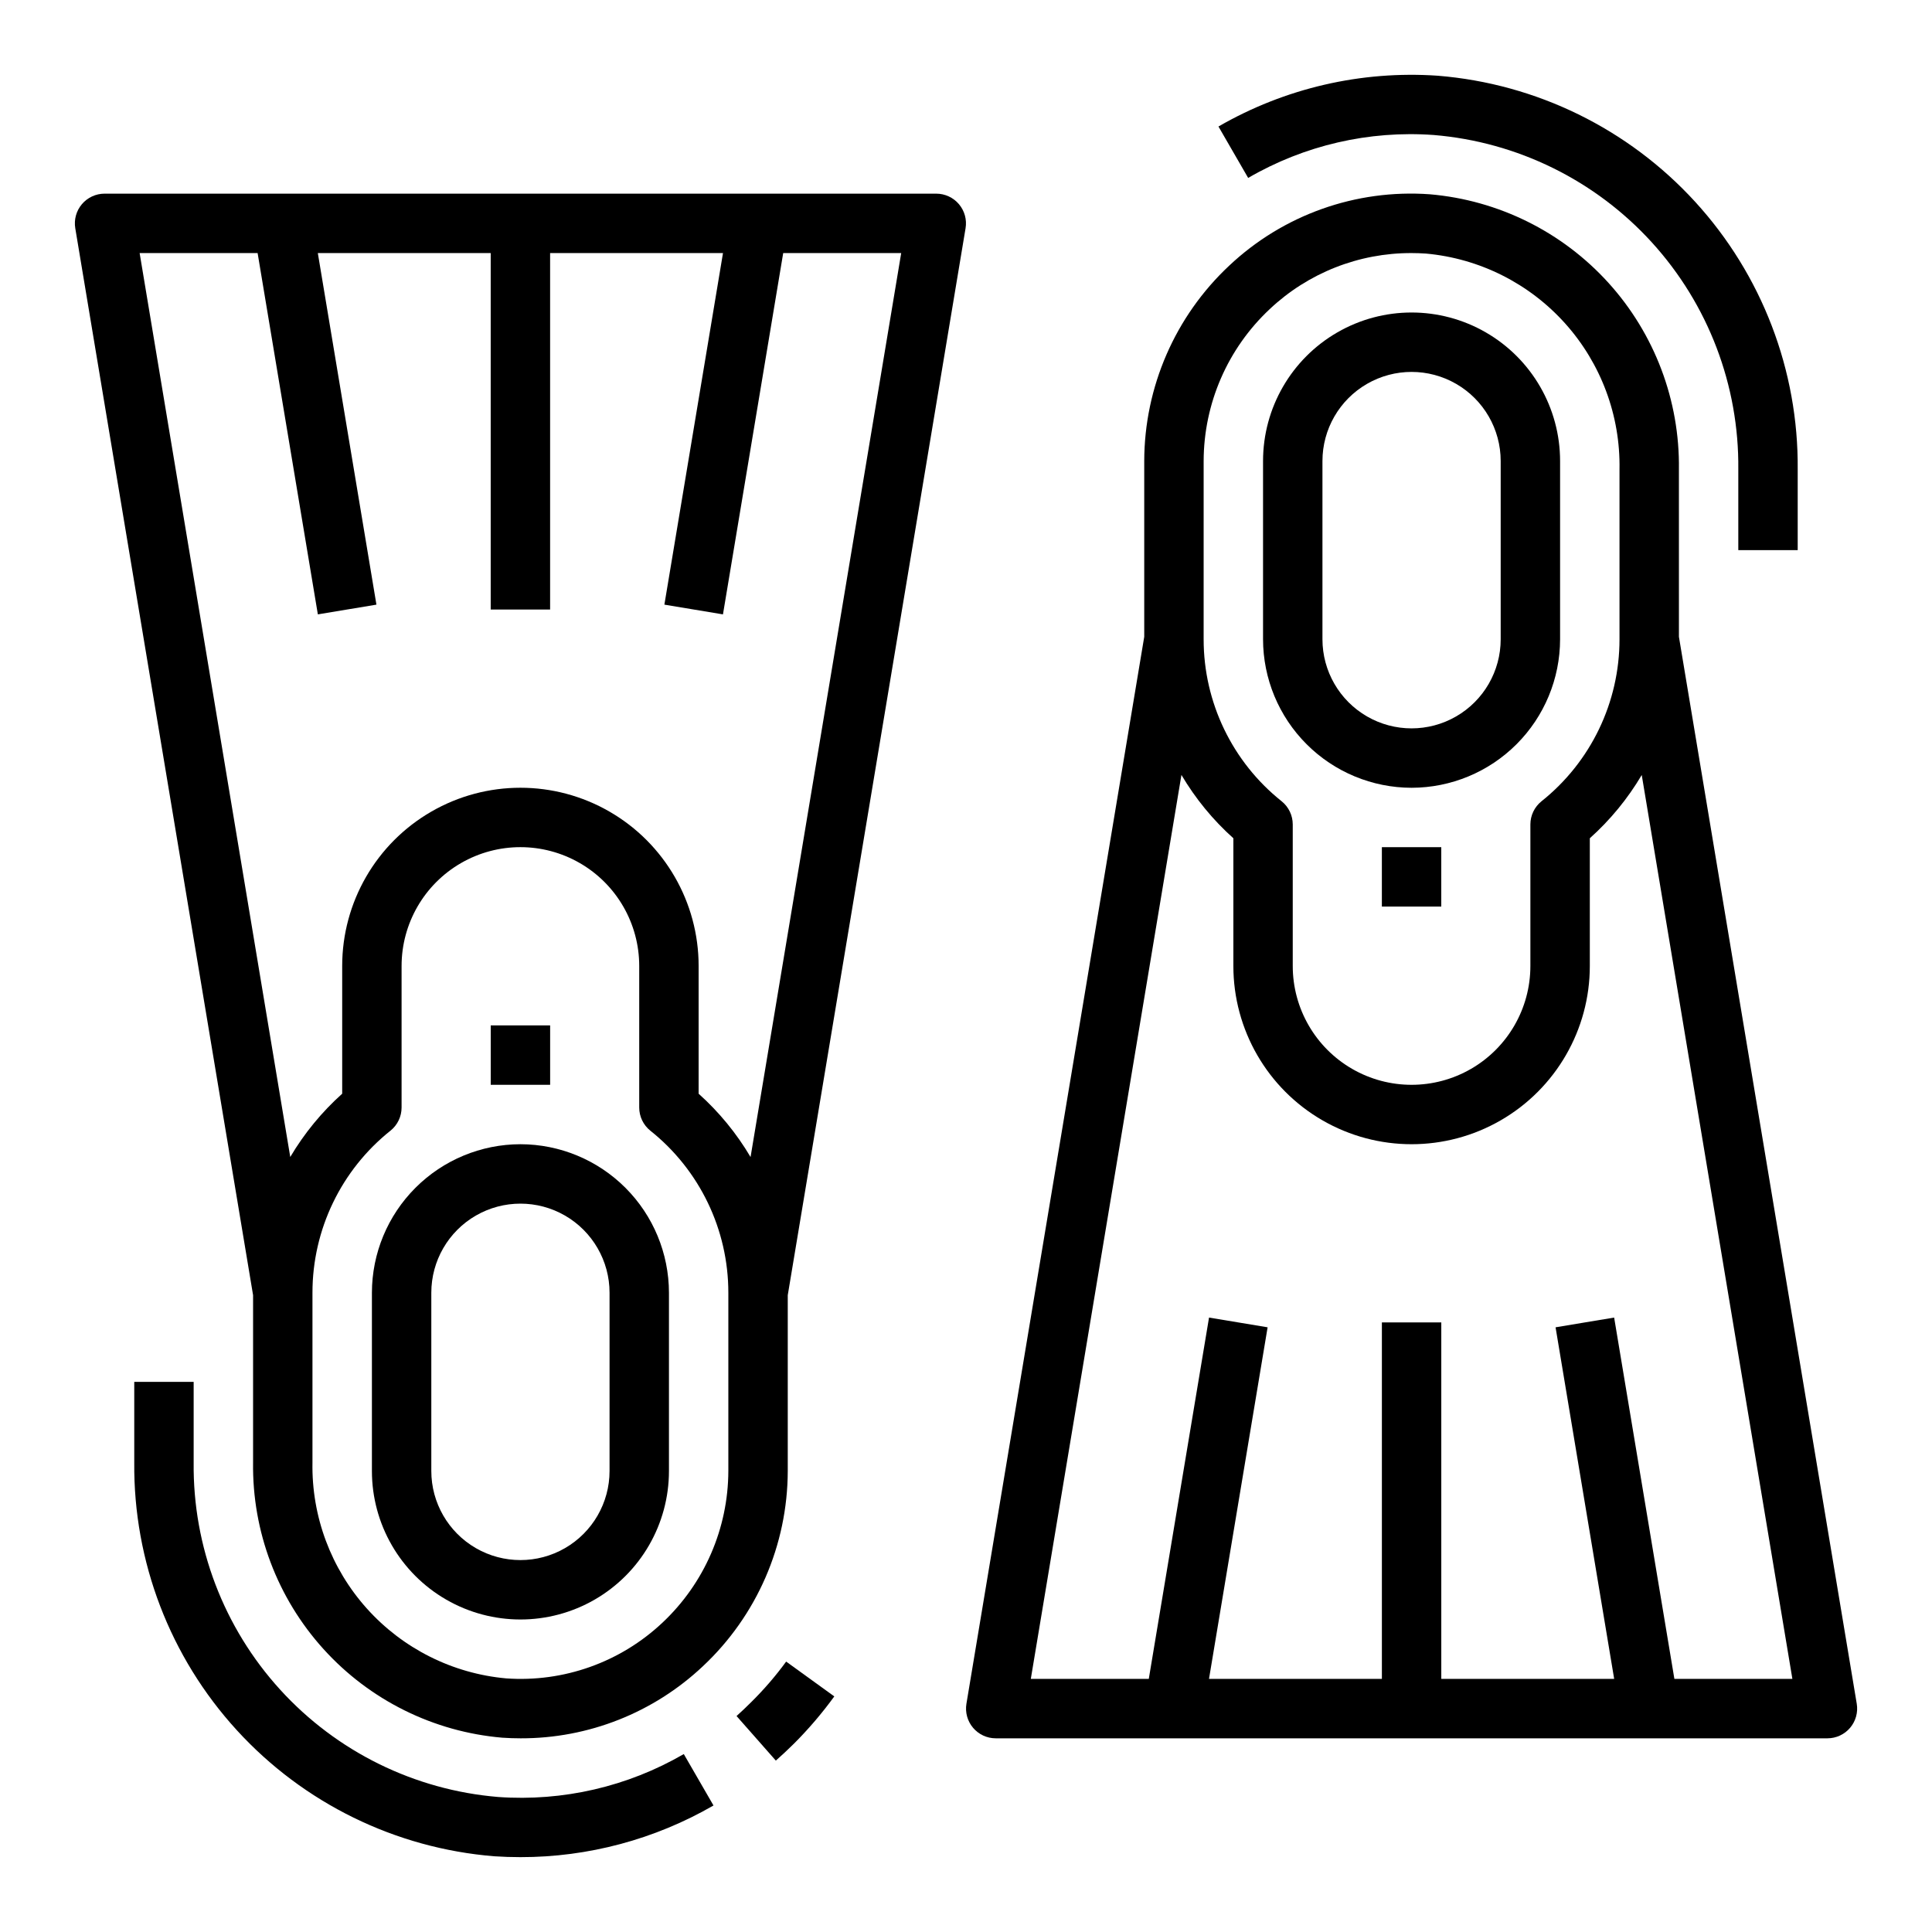 <?xml version="1.0" encoding="UTF-8"?>
<!-- The Best Svg Icon site in the world: iconSvg.co, Visit us! https://iconsvg.co -->
<svg fill="#000000" width="800px" height="800px" version="1.1" viewBox="144 144 512 512" xmlns="http://www.w3.org/2000/svg">
 <g>
  <path d="m343.13 595.03c-1.289 1.289-2.613 2.543-3.938 3.738l10.414 11.809c1.605-1.418 3.18-2.891 4.723-4.418v0.004c3.914-3.91 7.516-8.121 10.77-12.598l-12.762-9.227c-2.777 3.805-5.859 7.379-9.207 10.691z"/>
  <path d="m276.02 620.22c-22.16-1.84-42.801-12-57.773-28.441s-23.16-37.941-22.926-60.176v-21.395h-15.742v21.395c-0.227 26.227 9.484 51.562 27.18 70.918 17.695 19.355 42.066 31.293 68.207 33.41 2.328 0.152 4.644 0.23 6.949 0.23 17.965 0.016 35.613-4.707 51.168-13.691l-7.871-13.625c-14.887 8.633-32.027 12.598-49.191 11.375z"/>
  <path d="m281.92 447.23c-10.434 0.012-20.438 4.164-27.816 11.543-7.379 7.379-11.531 17.383-11.543 27.816v47.234c0 14.062 7.5 27.055 19.68 34.086 12.18 7.031 27.184 7.031 39.359 0 12.18-7.031 19.68-20.023 19.68-34.086v-47.234c-0.012-10.434-4.164-20.438-11.543-27.816-7.379-7.379-17.383-11.531-27.816-11.543zm23.617 86.594c0 8.438-4.504 16.23-11.809 20.449-7.309 4.219-16.309 4.219-23.617 0-7.305-4.219-11.809-12.012-11.809-20.449v-47.234c0-8.438 4.504-16.234 11.809-20.453 7.309-4.215 16.309-4.215 23.617 0 7.305 4.219 11.809 12.016 11.809 20.453z"/>
  <path d="m392.12 195.32h-220.41c-2.312 0.004-4.508 1.02-6.004 2.785-1.496 1.766-2.137 4.098-1.758 6.379l47.121 282.75v44.367c-0.246 18.246 6.426 35.906 18.672 49.43 12.242 13.527 29.156 21.914 47.336 23.473 1.652 0.113 3.293 0.168 4.918 0.168 17.945 0.043 35.223-6.797 48.281-19.105 14.312-13.41 22.449-32.133 22.488-51.742v-46.59l47.121-282.75c0.383-2.281-0.262-4.613-1.758-6.379s-3.691-2.781-6.004-2.785zm-55.102 338.5c-0.039 15.25-6.371 29.812-17.5 40.242-11.137 10.469-26.145 15.809-41.391 14.727-14.199-1.285-27.383-7.898-36.902-18.508s-14.672-24.43-14.418-38.684v-45.012c-0.008-16.719 7.606-32.531 20.68-42.949 1.859-1.492 2.938-3.75 2.938-6.133v-37.508c0-11.25 6.004-21.645 15.746-27.27 9.742-5.625 21.742-5.625 31.488 0 9.742 5.625 15.742 16.02 15.742 27.27v37.512-0.004c0 2.383 1.078 4.641 2.938 6.133 13.074 10.418 20.688 26.23 20.68 42.949zm5.887-83.191c-3.699-6.269-8.34-11.93-13.762-16.785v-33.848c0-16.875-9-32.469-23.613-40.906-14.613-8.438-32.621-8.438-47.234 0s-23.613 24.031-23.613 40.906v33.852-0.004c-5.418 4.852-10.059 10.508-13.762 16.77l-39.918-239.55h31.266l15.965 95.754 15.523-2.582-15.531-93.172h45.816v94.465h15.742v-94.465h45.816l-15.531 93.172 15.523 2.582 15.965-95.754h31.27z"/>
  <path d="m274.05 415.74h15.742v15.742h-15.742z"/>
  <path d="m620.41 289.79v-21.395c0.227-26.227-9.484-51.562-27.18-70.918-17.695-19.355-42.066-31.293-68.203-33.41-20.281-1.398-40.52 3.289-58.121 13.461l7.871 13.625c14.875-8.656 32.016-12.621 49.18-11.375 22.16 1.836 42.805 11.996 57.781 28.438 14.973 16.441 23.164 37.941 22.93 60.18v21.395z"/>
  <path d="m588.93 268.39c0.246-18.242-6.422-35.902-18.668-49.43-12.246-13.523-29.16-21.91-47.336-23.473-19.605-1.418-38.902 5.453-53.199 18.938-14.312 13.41-22.453 32.133-22.492 51.746v46.586l-47.121 282.75c-0.379 2.281 0.262 4.613 1.758 6.379 1.496 1.766 3.691 2.785 6.004 2.785h220.42c2.312 0 4.508-1.02 6-2.785 1.496-1.766 2.141-4.098 1.762-6.379l-47.125-282.75zm-125.95-2.219c0.035-15.254 6.367-29.816 17.496-40.242 10.168-9.59 23.629-14.91 37.605-14.863 1.266 0 2.543 0.047 3.824 0.133h0.004c14.188 1.293 27.363 7.91 36.875 18.52s14.656 24.426 14.402 38.672v45.012c0.008 16.719-7.606 32.531-20.68 42.949-1.855 1.496-2.938 3.75-2.938 6.133v37.512c0 11.25-6 21.645-15.742 27.27-9.742 5.625-21.746 5.625-31.488 0-9.742-5.625-15.746-16.02-15.746-27.27v-37.512c0-2.383-1.078-4.637-2.934-6.133-13.078-10.418-20.691-26.23-20.68-42.949zm124.75 322.75-15.965-95.754-15.523 2.582 15.531 93.172h-45.816v-94.465h-15.742v94.465h-45.816l15.531-93.172-15.523-2.582-15.965 95.754h-31.266l39.918-239.56v0.004c3.699 6.266 8.34 11.926 13.762 16.781v33.852c0 16.871 9 32.465 23.613 40.902 14.617 8.438 32.621 8.438 47.234 0 14.613-8.438 23.617-24.031 23.617-40.902v-33.852c5.418-4.852 10.059-10.508 13.758-16.766l39.922 239.54z"/>
  <path d="m518.08 352.77c10.438-0.012 20.441-4.164 27.82-11.543 7.379-7.379 11.527-17.383 11.539-27.816v-47.23c0-14.062-7.5-27.059-19.68-34.09-12.176-7.031-27.18-7.031-39.359 0-12.176 7.031-19.68 20.027-19.68 34.09v47.23c0.012 10.434 4.164 20.438 11.543 27.816 7.379 7.379 17.383 11.531 27.816 11.543zm-23.617-86.59c0-8.438 4.504-16.234 11.809-20.453 7.309-4.219 16.309-4.219 23.617 0 7.309 4.219 11.809 12.016 11.809 20.453v47.23c0 8.438-4.5 16.234-11.809 20.453-7.309 4.219-16.309 4.219-23.617 0-7.305-4.219-11.809-12.016-11.809-20.453z"/>
  <path d="m510.21 368.51h15.742v15.742h-15.742z"/>
 </g>
</svg>